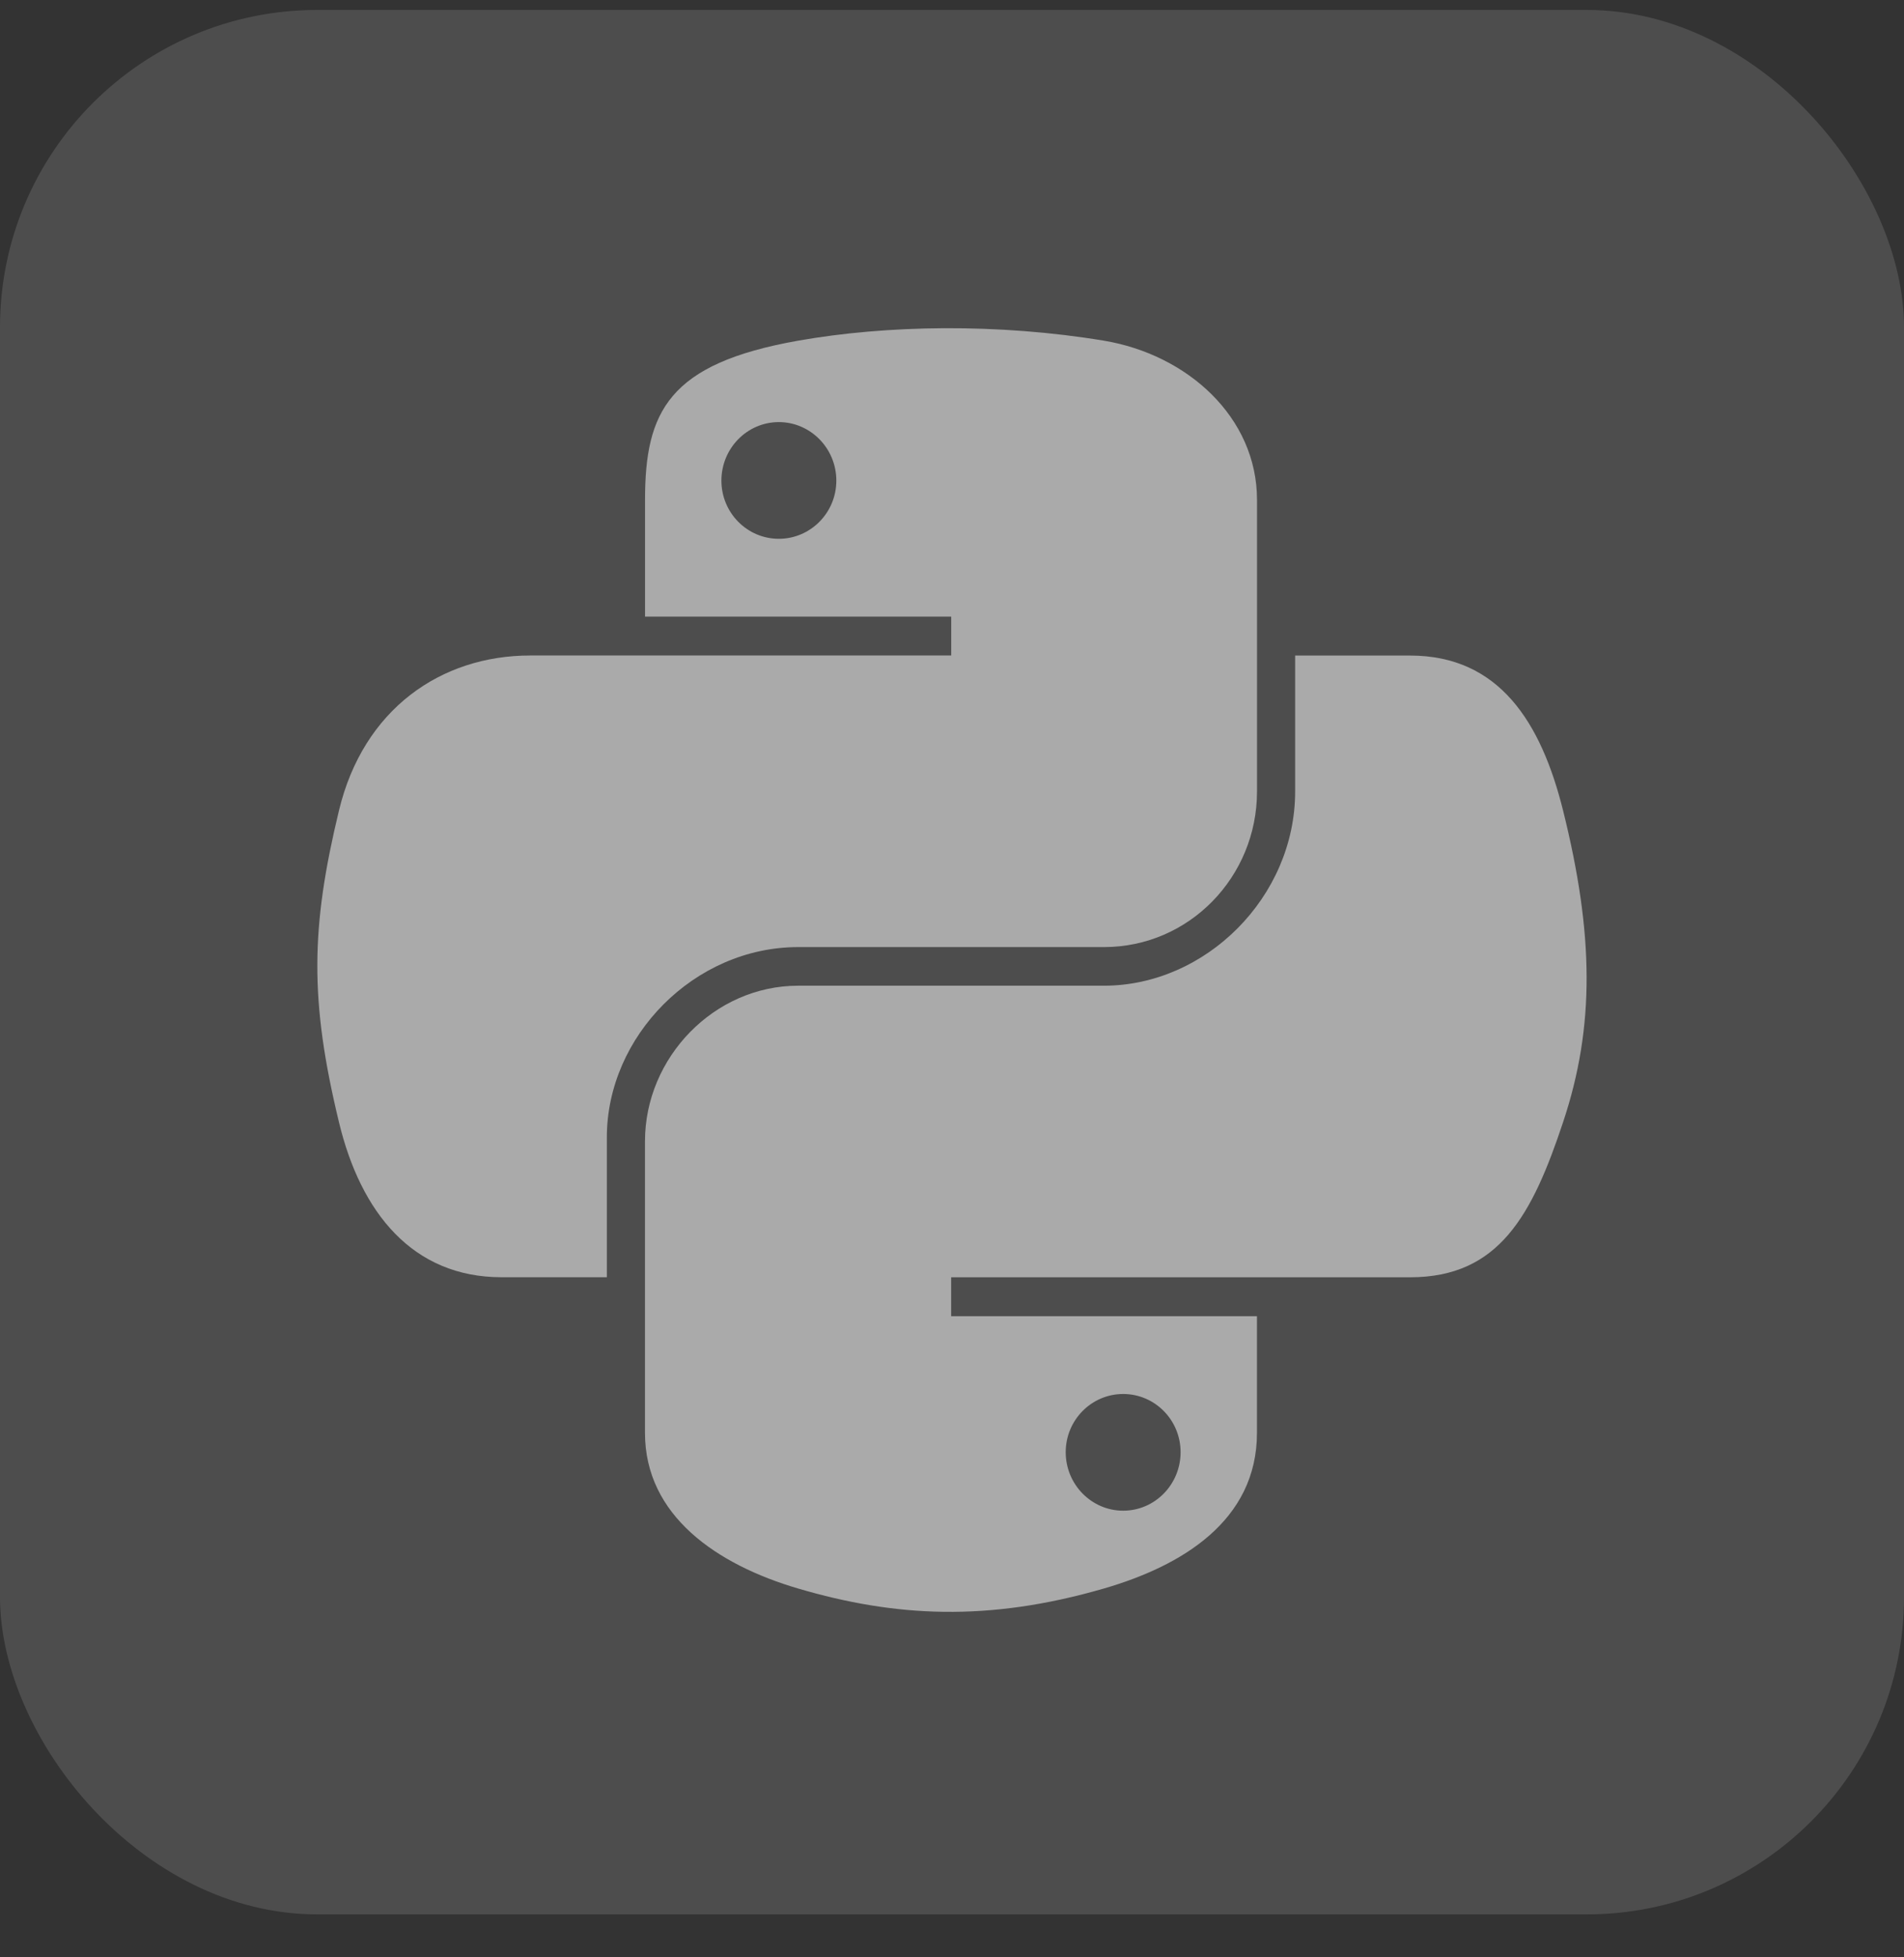 <svg width="36" height="37" viewBox="0 0 36 37" fill="none" xmlns="http://www.w3.org/2000/svg">
<rect x="0" y="0" width="36" height="37" fill="#333333" stroke="none"/>
<rect y="0.188" width="36" height="36" rx="6" fill="white" fill-opacity="0.13"/>
<path d="M17.857 6.204C16.867 6.209 15.922 6.293 15.091 6.44C12.641 6.873 12.196 7.779 12.196 9.45V11.656H17.985V12.391H12.196H10.024C8.341 12.391 6.868 13.402 6.408 15.326C5.876 17.531 5.852 18.907 6.408 21.209C6.819 22.923 7.802 24.144 9.484 24.144H11.474V21.5C11.474 19.589 13.128 17.903 15.091 17.903H20.873C22.482 17.903 23.767 16.578 23.767 14.962V9.45C23.767 7.881 22.444 6.702 20.873 6.44C19.878 6.275 18.847 6.2 17.857 6.204ZM14.726 7.979C15.324 7.979 15.813 8.475 15.813 9.085C15.813 9.693 15.324 10.185 14.726 10.185C14.126 10.185 13.64 9.693 13.64 9.085C13.64 8.475 14.126 7.979 14.726 7.979Z" fill="white" fill-opacity="0.52"/>
<path d="M24.488 12.392V14.962C24.488 16.955 22.799 18.633 20.872 18.633H15.09C13.506 18.633 12.195 19.988 12.195 21.574V27.086C12.195 28.655 13.559 29.578 15.09 30.028C16.922 30.567 18.679 30.664 20.872 30.028C22.329 29.606 23.766 28.757 23.766 27.086V24.88H17.984V24.145H23.766H26.661C28.343 24.145 28.97 22.971 29.555 21.21C30.16 19.396 30.134 17.653 29.555 15.326C29.139 13.652 28.345 12.392 26.661 12.392H24.488ZM21.236 26.351C21.836 26.351 22.322 26.843 22.322 27.451C22.322 28.061 21.836 28.557 21.236 28.557C20.638 28.557 20.15 28.061 20.15 27.451C20.15 26.843 20.638 26.351 21.236 26.351Z" fill="white" fill-opacity="0.52"/>
</svg>
